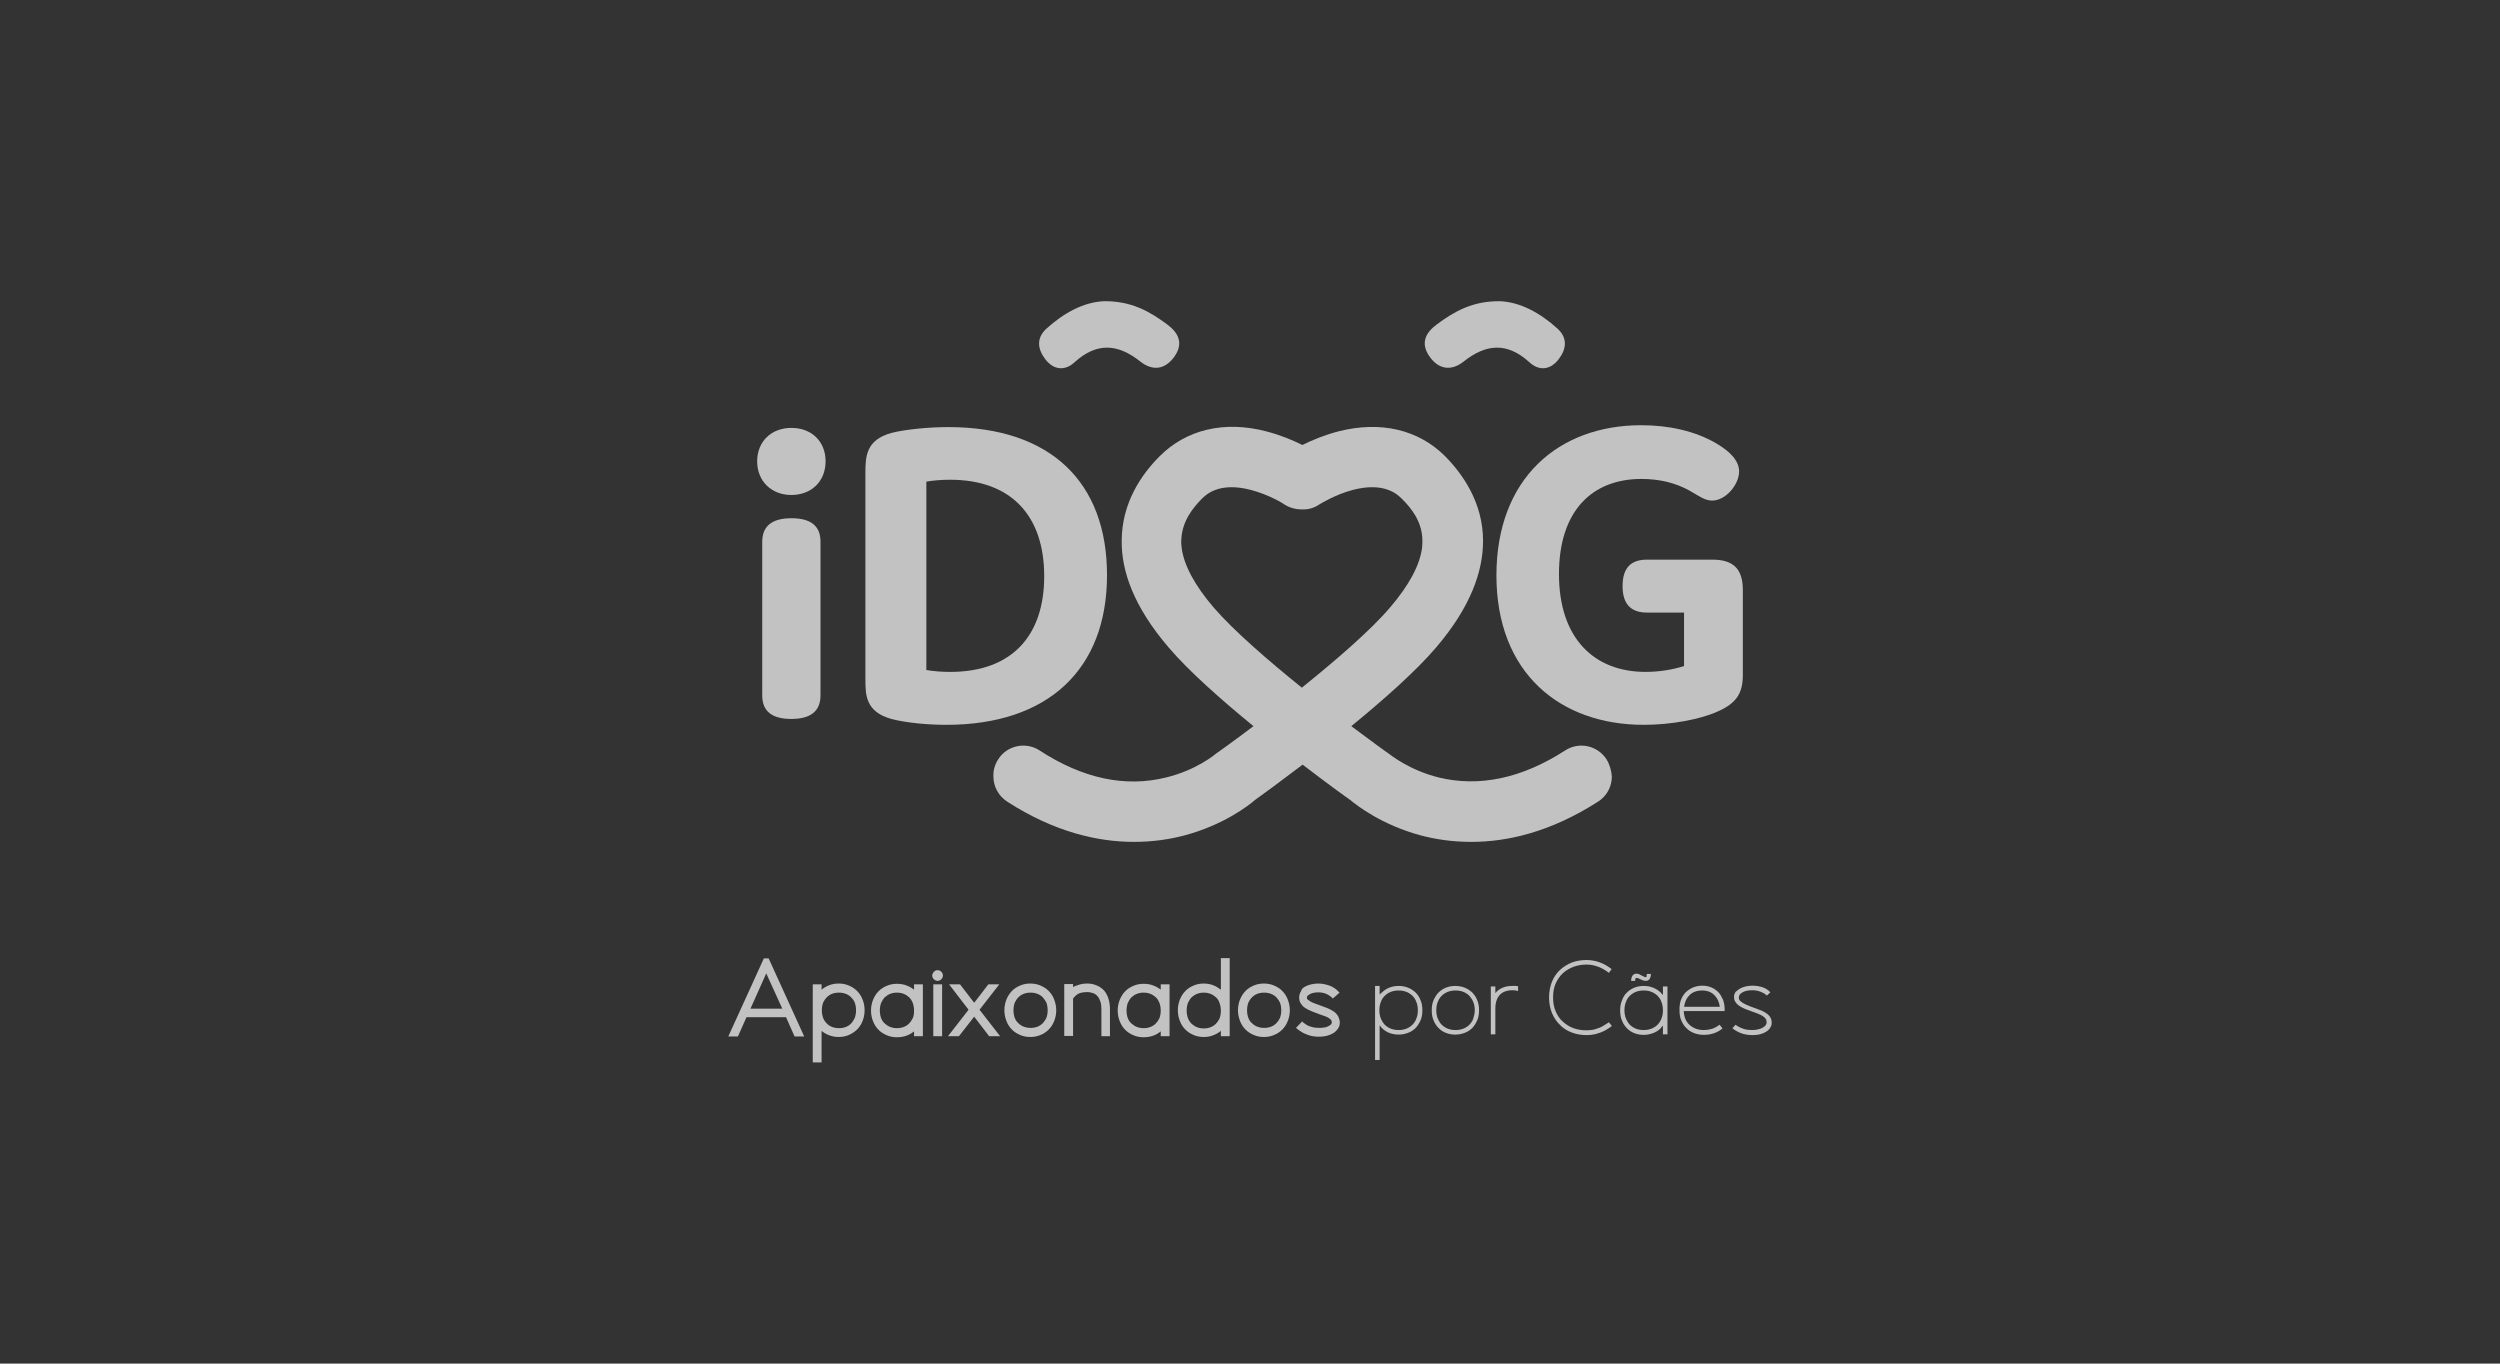 <?xml version="1.0" encoding="utf-8"?>
<!-- Generator: Adobe Illustrator 27.1.1, SVG Export Plug-In . SVG Version: 6.00 Build 0)  -->
<svg version="1.1" id="Camada_1" xmlns="http://www.w3.org/2000/svg" xmlns:xlink="http://www.w3.org/1999/xlink" x="0px" y="0px"
	 viewBox="0 0 935.4 510.2" style="enable-background:new 0 0 935.4 510.2;" xml:space="preserve">
<rect x="0" y="0" width="935.4" height="510.2" fill="#333333" stroke="none"/>
<style type="text/css">
	.st0{opacity:0.7;}
	.st1{fill:#FFFFFF;}
	.st2{clip-path:url(#SVGID_00000003065982646167674380000013609680842700415125_);}
	.st3{fill-rule:evenodd;clip-rule:evenodd;fill:#FFFFFF;}
</style>
<g class="st0">
	<g>
		<path class="st1" d="M285.8,358.6h1.8l13.3,29.2h-3.6l-3.2-7.2h-14.8l-3.2,7.2h-3.6L285.8,358.6z M286.7,364.2l-5.9,13.2h11.9
			L286.7,364.2z"/>
		<path class="st1" d="M307.4,385.7v11.8h-3.3v-29.2h3.3v2c0.8-0.7,1.7-1.2,2.7-1.6c1.2-0.5,2.4-0.7,3.7-0.7c1.3,0,2.5,0.2,3.7,0.7
			c1.2,0.5,2.2,1.1,3.1,2c0.9,0.9,1.6,1.9,2.1,3.2c0.5,1.2,0.8,2.6,0.8,4.1c0,1.5-0.3,2.9-0.8,4.1c-0.5,1.3-1.2,2.3-2.1,3.2
			c-0.9,0.8-1.9,1.5-3.1,2c-1.2,0.5-2.4,0.7-3.7,0.7c-1.3,0-2.5-0.2-3.7-0.7C309.1,386.9,308.2,386.4,307.4,385.7z M318.4,373.1
			c-1.1-1.1-2.7-1.7-4.5-1.7c-1.9,0-3.4,0.6-4.5,1.7c-0.6,0.6-1,1.2-1.4,2c-0.3,0.8-0.5,1.8-0.5,2.9c0,1.1,0.2,2.1,0.5,2.9
			c0.3,0.8,0.8,1.5,1.4,2.1c1.1,1.1,2.7,1.7,4.5,1.7c1.9,0,3.4-0.6,4.5-1.7c0.6-0.6,1-1.3,1.4-2.1c0.3-0.8,0.5-1.8,0.5-2.9
			c0-1.1-0.2-2.1-0.5-2.9C319.5,374.3,319,373.7,318.4,373.1z"/>
		<path class="st1" d="M342,385.9c-1.7,1.4-3.8,2.2-6.4,2.2c-1.3,0-2.5-0.2-3.7-0.7c-1.2-0.5-2.2-1.1-3.1-2
			c-0.9-0.9-1.6-1.9-2.1-3.2c-0.5-1.2-0.8-2.6-0.8-4.1c0-1.5,0.3-2.9,0.8-4.1c0.5-1.2,1.2-2.3,2.1-3.2c0.9-0.9,1.9-1.5,3.1-2
			c1.2-0.5,2.4-0.7,3.7-0.7c1.3,0,2.6,0.2,3.8,0.7c1.2,0.5,2,1,2.6,1.5v-2h3.3v19.4H342L342,385.9z M340.1,373.1
			c-1.2-1.1-2.7-1.7-4.5-1.7c-1.8,0-3.3,0.6-4.5,1.7c-0.6,0.6-1,1.3-1.4,2.1c-0.3,0.8-0.5,1.8-0.5,2.9c0,1.1,0.2,2.1,0.5,2.9
			s0.8,1.5,1.4,2c1.2,1.1,2.7,1.7,4.5,1.7c1.8,0,3.4-0.6,4.5-1.7c0.6-0.6,1-1.2,1.4-2s0.5-1.8,0.5-2.9c0-1.1-0.2-2.1-0.5-2.9
			C341.1,374.3,340.7,373.6,340.1,373.1z"/>
		<path class="st1" d="M348.8,365c0-0.5,0.2-0.9,0.6-1.4c0.4-0.4,0.9-0.6,1.4-0.6c0.5,0,1,0.2,1.4,0.6c0.4,0.4,0.6,0.9,0.6,1.4
			c0,0.5-0.2,1-0.6,1.4c-0.4,0.4-0.9,0.6-1.4,0.6c-0.5,0-0.9-0.2-1.4-0.6C349,366,348.8,365.5,348.8,365z M349.2,368.3h3.3v19.4
			h-3.3V368.3z"/>
		<path class="st1" d="M355.1,368.3h4.1l5.3,6.9l5.3-6.9h4.1l-7.4,9.5l7.7,9.9h-4.1l-5.6-7.3l-5.7,7.3h-4.1l7.7-9.9L355.1,368.3z"/>
		<path class="st1" d="M378.7,370.7c0.9-0.9,1.9-1.5,3.1-2c1.2-0.5,2.4-0.7,3.7-0.7c1.3,0,2.5,0.2,3.7,0.7c1.2,0.5,2.2,1.1,3.1,2
			s1.6,1.9,2.1,3.2c0.5,1.3,0.8,2.6,0.8,4.1c0,1.5-0.3,2.9-0.8,4.1c-0.5,1.3-1.2,2.3-2.1,3.2c-0.9,0.9-1.9,1.5-3.1,2
			c-1.2,0.5-2.4,0.7-3.7,0.7c-1.3,0-2.5-0.2-3.7-0.7c-1.2-0.5-2.2-1.1-3.1-2c-0.9-0.9-1.6-1.9-2.1-3.2c-0.5-1.3-0.8-2.6-0.8-4.1
			c0-1.5,0.3-2.9,0.8-4.1C377.1,372.7,377.8,371.6,378.7,370.7z M390.1,373.1c-1.1-1.1-2.7-1.7-4.5-1.7c-1.9,0-3.4,0.6-4.5,1.7
			c-0.6,0.6-1,1.2-1.4,2c-0.3,0.8-0.5,1.8-0.5,2.9c0,1.1,0.2,2.1,0.5,2.9c0.3,0.8,0.8,1.5,1.4,2c1.1,1.1,2.7,1.7,4.5,1.7
			c1.9,0,3.4-0.6,4.5-1.7c0.6-0.6,1-1.2,1.4-2c0.3-0.8,0.5-1.8,0.5-2.9c0-1.1-0.2-2.1-0.5-2.9C391.1,374.3,390.6,373.7,390.1,373.1z
			"/>
		<path class="st1" d="M401.6,369.3c0.1-0.1,0.3-0.2,0.8-0.4c0.5-0.2,1.1-0.4,1.8-0.6c0.8-0.2,1.6-0.3,2.6-0.3
			c1.2,0,2.4,0.2,3.5,0.7c1.1,0.4,2,1.1,2.8,1.9c1.5,1.8,2.2,4.2,2.2,7.1v10h-3.2v-10c0-1.2-0.1-2.2-0.4-3c-0.3-0.8-0.6-1.5-1.1-2
			c-0.4-0.5-1-0.9-1.6-1.1c-0.6-0.2-1.4-0.4-2.2-0.4c-1,0-1.8,0.1-2.5,0.3c-0.7,0.2-1.2,0.5-1.7,0.9c-0.4,0.4-0.8,0.8-1.1,1.2v14
			h-3.3v-19.4h3.3V369.3z"/>
		<path class="st1" d="M434.3,385.9c-1.7,1.4-3.8,2.2-6.4,2.2c-1.3,0-2.5-0.2-3.7-0.7c-1.2-0.5-2.2-1.1-3.1-2
			c-0.9-0.9-1.6-1.9-2.1-3.2c-0.5-1.2-0.8-2.6-0.8-4.1c0-1.5,0.3-2.9,0.8-4.1c0.5-1.2,1.2-2.3,2.1-3.2c0.9-0.9,1.9-1.5,3.1-2
			c1.2-0.5,2.4-0.7,3.7-0.7c1.3,0,2.6,0.2,3.8,0.7c1.2,0.5,2,1,2.6,1.5v-2h3.3v19.4h-3.3L434.3,385.9z M432.4,373.1
			c-1.2-1.1-2.7-1.7-4.5-1.7c-1.8,0-3.3,0.6-4.5,1.7c-0.6,0.6-1,1.3-1.4,2.1c-0.3,0.8-0.5,1.8-0.5,2.9c0,1.1,0.2,2.1,0.5,2.9
			c0.3,0.8,0.8,1.5,1.4,2c1.2,1.1,2.7,1.7,4.5,1.7c1.8,0,3.4-0.6,4.5-1.7c0.6-0.6,1-1.2,1.4-2c0.3-0.8,0.5-1.8,0.5-2.9
			c0-1.1-0.2-2.1-0.5-2.9C433.4,374.3,433,373.6,432.4,373.1z"/>
		<path class="st1" d="M456.8,370.3v-11.8h3.3v29.2h-3.3v-2c-0.8,0.7-1.7,1.2-2.7,1.6c-1.2,0.5-2.4,0.7-3.7,0.7
			c-1.3,0-2.5-0.2-3.7-0.7c-1.2-0.5-2.2-1.1-3.1-2c-0.9-0.9-1.6-1.9-2.1-3.2c-0.5-1.2-0.8-2.6-0.8-4.1c0-1.5,0.3-2.9,0.8-4.1
			c0.5-1.2,1.2-2.3,2.1-3.2c0.9-0.9,1.9-1.5,3.1-2c1.2-0.5,2.4-0.7,3.7-0.7c1.3,0,2.5,0.2,3.7,0.7
			C455.1,369.1,456,369.7,456.8,370.3z M454.9,373.1c-1.2-1.1-2.7-1.7-4.5-1.7c-1.8,0-3.3,0.6-4.5,1.7c-0.6,0.6-1,1.3-1.4,2.1
			c-0.3,0.8-0.5,1.8-0.5,2.9c0,1.1,0.2,2.1,0.5,2.9c0.3,0.8,0.8,1.5,1.4,2.1c1.2,1.1,2.7,1.7,4.5,1.7c1.8,0,3.4-0.6,4.5-1.7
			c0.6-0.6,1-1.2,1.4-2c0.3-0.8,0.5-1.8,0.5-2.9c0-1.1-0.2-2.1-0.5-2.9C456,374.3,455.5,373.6,454.9,373.1z"/>
		<path class="st1" d="M466.1,370.7c0.9-0.9,1.9-1.5,3.1-2c1.2-0.5,2.4-0.7,3.7-0.7c1.3,0,2.5,0.2,3.7,0.7s2.2,1.1,3.1,2
			s1.6,1.9,2.1,3.2c0.5,1.3,0.8,2.6,0.8,4.1c0,1.5-0.3,2.9-0.8,4.1c-0.5,1.3-1.2,2.3-2.1,3.2c-0.9,0.9-1.9,1.5-3.1,2
			s-2.4,0.7-3.7,0.7c-1.3,0-2.5-0.2-3.7-0.7c-1.2-0.5-2.2-1.1-3.1-2c-0.9-0.9-1.6-1.9-2.1-3.2c-0.5-1.3-0.8-2.6-0.8-4.1
			c0-1.5,0.3-2.9,0.8-4.1C464.5,372.7,465.2,371.6,466.1,370.7z M477.5,373.1c-1.1-1.1-2.7-1.7-4.5-1.7c-1.9,0-3.4,0.6-4.5,1.7
			c-0.6,0.6-1,1.2-1.4,2c-0.3,0.8-0.5,1.8-0.5,2.9c0,1.1,0.2,2.1,0.5,2.9c0.3,0.8,0.8,1.5,1.4,2c1.1,1.1,2.7,1.7,4.5,1.7
			c1.9,0,3.4-0.6,4.5-1.7c0.6-0.6,1-1.2,1.4-2c0.3-0.8,0.5-1.8,0.5-2.9c0-1.1-0.2-2.1-0.5-2.9C478.5,374.3,478.1,373.7,477.5,373.1z
			"/>
		<path class="st1" d="M488.2,369.2c1.5-0.8,3.2-1.2,5.1-1.2c1.4,0,2.8,0.3,4.2,0.8c1.4,0.5,2.6,1.4,3.7,2.6l-2.5,2.2
			c-0.7-0.7-1.5-1.3-2.4-1.7c-0.9-0.4-1.9-0.6-3-0.6c-1.5,0-2.7,0.3-3.4,0.8c-0.3,0.2-0.6,0.4-0.7,0.5c-0.1,0.2-0.2,0.4-0.2,0.6
			c0,0.3,0,0.5,0.1,0.6c0.1,0.1,0.3,0.3,0.6,0.5c0.6,0.5,1.7,1,3.2,1.5l2.7,1c1.5,0.5,2.8,1.2,3.9,2c0.5,0.5,1,1,1.3,1.7
			c0.3,0.7,0.5,1.4,0.5,2.1c0,0.8-0.2,1.6-0.7,2.3c-0.5,0.7-1.1,1.3-1.8,1.7c-1.5,0.9-3.3,1.3-5.3,1.3c-1.5,0-2.8-0.2-3.9-0.6
			c-1.1-0.4-2.1-0.8-2.8-1.3c-0.8-0.5-1.4-1-1.9-1.4l2.3-2.4c0.3,0.3,0.8,0.7,1.4,1.1c0.6,0.4,1.2,0.7,2.1,0.9
			c0.8,0.3,1.8,0.4,3,0.4c0.8,0,1.5-0.1,2.1-0.2c0.6-0.1,1.1-0.4,1.5-0.6c0.4-0.2,0.6-0.4,0.8-0.6c0.1-0.2,0.2-0.4,0.2-0.6
			c0-0.3,0-0.5-0.1-0.7c-0.1-0.2-0.3-0.4-0.5-0.6c-0.6-0.5-1.5-1-2.9-1.4l-2.7-1c-1.6-0.6-3-1.2-4.1-2c-0.6-0.4-1-1-1.4-1.6
			c-0.4-0.7-0.5-1.3-0.5-2.1c0-0.8,0.2-1.6,0.7-2.3C486.9,370.2,487.4,369.7,488.2,369.2z"/>
		<path class="st1" d="M517.1,371.3c0.8-0.8,1.8-1.4,2.8-1.8c1.1-0.4,2.2-0.6,3.4-0.6s2.4,0.2,3.4,0.6c1.1,0.4,2,1,2.9,1.8
			c0.8,0.8,1.5,1.8,1.9,2.9c0.5,1.1,0.7,2.4,0.7,3.8c0,1.4-0.2,2.7-0.7,3.8c-0.5,1.1-1.1,2.1-1.9,2.9c-0.8,0.8-1.8,1.4-2.9,1.8
			c-1.1,0.4-2.2,0.6-3.4,0.6s-2.4-0.2-3.4-0.6c-1.1-0.4-2-1-2.8-1.8c-0.3-0.3-0.6-0.7-0.9-1.1v13h-1.7v-27.7h1.7v3.2
			C516.4,371.9,516.7,371.6,517.1,371.3z M528.4,372.5c-1.4-1.3-3.1-1.9-5.1-1.9c-2,0-3.7,0.6-5.1,1.9c-0.6,0.6-1.2,1.4-1.5,2.3
			c-0.4,0.9-0.6,2-0.6,3.2c0,1.2,0.2,2.3,0.6,3.2c0.4,0.9,0.9,1.7,1.5,2.3c1.4,1.3,3.1,1.9,5.1,1.9c2,0,3.7-0.6,5.1-1.9
			c0.6-0.6,1.2-1.4,1.5-2.3c0.4-0.9,0.6-2,0.6-3.2c0-1.2-0.2-2.3-0.6-3.2C529.6,373.9,529.1,373.2,528.4,372.5z"/>
		<path class="st1" d="M538.3,371.3c0.8-0.8,1.8-1.4,2.8-1.8c1.1-0.4,2.2-0.6,3.4-0.6s2.4,0.2,3.4,0.6c1.1,0.4,2,1,2.9,1.8
			c0.8,0.8,1.5,1.8,1.9,2.9c0.5,1.1,0.7,2.4,0.7,3.8c0,1.4-0.2,2.7-0.7,3.8c-0.5,1.1-1.1,2.1-1.9,2.9c-0.8,0.8-1.8,1.4-2.9,1.8
			c-1.1,0.4-2.2,0.6-3.4,0.6s-2.4-0.2-3.4-0.6c-1.1-0.4-2-1-2.8-1.8c-0.8-0.8-1.5-1.8-1.9-2.9c-0.5-1.1-0.7-2.4-0.7-3.8
			c0-1.4,0.2-2.7,0.7-3.8C536.9,373.1,537.5,372.1,538.3,371.3z M549.7,372.5c-1.4-1.3-3.1-1.9-5.1-1.9c-2,0-3.7,0.6-5.1,1.9
			c-0.6,0.6-1.2,1.4-1.5,2.3c-0.4,0.9-0.6,2-0.6,3.2c0,1.2,0.2,2.3,0.6,3.2c0.4,0.9,0.9,1.7,1.5,2.3c1.4,1.3,3.1,1.9,5.1,1.9
			c2,0,3.7-0.6,5.1-1.9c0.6-0.6,1.2-1.4,1.5-2.3s0.6-2,0.6-3.2c0-1.2-0.2-2.3-0.6-3.2C550.8,373.9,550.3,373.2,549.7,372.5z"/>
		<path class="st1" d="M568,369v1.8c-0.6-0.2-1.3-0.3-2.1-0.3c-2,0-3.6,0.6-4.6,1.6c-0.5,0.5-1,1.2-1.3,2.1
			c-0.3,0.8-0.5,1.9-0.5,3.1v9.7h-1.7v-17.9h1.7v2.5c0.2-0.2,0.3-0.4,0.5-0.6c1.5-1.4,3.4-2.1,5.8-2.1v0h0.1
			C566.6,368.8,567.3,368.9,568,369z"/>
		<path class="st1" d="M583.7,362.9c1.3-1.2,2.8-2.1,4.5-2.8c1.7-0.6,3.5-0.9,5.4-0.9c3.3,0,6.5,1.1,9.4,3.4L602,364
			c-2.6-2-5.4-3.1-8.4-3.1c-3.4,0-6.4,1.1-8.8,3.2c-1.1,1-2,2.3-2.7,3.8c-0.7,1.5-1,3.3-1,5.3c0,2,0.3,3.7,1,5.3
			c0.7,1.5,1.5,2.8,2.7,3.8c2.4,2.2,5.3,3.2,8.8,3.2c1.2,0,2.2-0.1,3.2-0.4c1-0.3,1.9-0.6,2.8-1.1c0.8-0.5,1.6-1,2.4-1.5l1.1,1.4
			c-0.8,0.6-1.7,1.2-2.6,1.7c-1,0.5-2,0.9-3.1,1.2c-1.1,0.3-2.4,0.5-3.7,0.5c-1.9,0-3.7-0.3-5.4-0.9c-1.7-0.6-3.2-1.5-4.5-2.8
			c-1.3-1.2-2.3-2.7-3.1-4.5c-0.7-1.8-1.1-3.7-1.1-5.9c0-2.2,0.4-4.2,1.1-5.9C581.4,365.6,582.4,364.1,583.7,362.9z"/>
		<path class="st1" d="M608.8,371.3c0.8-0.8,1.8-1.4,2.8-1.8c1.1-0.4,2.2-0.6,3.4-0.6s2.4,0.2,3.4,0.6c1.1,0.4,2,1,2.9,1.8
			c0.3,0.3,0.6,0.7,0.9,1v-3.2h1.7V387h-1.7v-3.3c-0.3,0.4-0.6,0.7-0.9,1.1c-0.8,0.8-1.8,1.4-2.9,1.8c-1.1,0.4-2.2,0.6-3.4,0.6
			s-2.4-0.2-3.4-0.6c-1.1-0.4-2-1-2.8-1.8c-0.8-0.8-1.5-1.8-1.9-2.9c-0.5-1.1-0.7-2.4-0.7-3.8c0-1.4,0.2-2.7,0.7-3.8
			C607.3,373.1,607.9,372.1,608.8,371.3z M620.1,372.5c-1.4-1.3-3.1-1.9-5.1-1.9c-2,0-3.7,0.6-5.1,1.9c-0.6,0.6-1.2,1.4-1.5,2.3
			c-0.4,0.9-0.6,2-0.6,3.2c0,1.2,0.2,2.3,0.6,3.2c0.4,0.9,0.9,1.7,1.5,2.3c1.4,1.3,3.1,1.9,5.1,1.9c2,0,3.7-0.6,5.1-1.9
			c0.6-0.6,1.2-1.4,1.5-2.3c0.4-0.9,0.6-2,0.6-3.2c0-1.2-0.2-2.3-0.6-3.2C621.3,373.9,620.8,373.2,620.1,372.5z M616.3,364.4h1.4
			c0,0.8-0.2,1.5-0.5,1.9c-0.3,0.5-0.8,0.7-1.4,0.7c-0.4,0-0.7-0.1-1.1-0.2c-0.4-0.1-0.7-0.3-1.1-0.5c-0.3-0.1-0.5-0.2-0.7-0.3
			c-0.2-0.1-0.4-0.1-0.6-0.1c-0.2,0-0.4,0.1-0.4,0.4c-0.1,0.3-0.1,0.5-0.1,0.7h-1.5c0-0.5,0.1-0.9,0.2-1.3c0.1-0.4,0.3-0.7,0.6-1
			c0.3-0.2,0.7-0.4,1.1-0.4c0.5,0,1,0.1,1.5,0.4c0.5,0.3,0.9,0.5,1.2,0.6c0.1,0.1,0.2,0.1,0.2,0.1c0.3,0.2,0.5,0.2,0.6,0.2
			c0.1,0,0.2,0,0.3-0.1c0.1-0.1,0.1-0.2,0.1-0.3c0-0.1,0-0.2,0-0.3c0-0.1,0-0.2,0-0.3C616.3,364.5,616.3,364.4,616.3,364.4z"/>
		<path class="st1" d="M630.7,371.3c1.7-1.6,3.8-2.5,6.2-2.5c1.2,0,2.3,0.2,3.3,0.6c1,0.4,1.9,1,2.7,1.8c0.8,0.8,1.3,1.8,1.8,2.9
			c0.4,1.1,0.6,2.4,0.6,3.8v0.4H630c0.1,2.2,0.8,3.9,2.1,5.1c1.4,1.3,3.2,2,5.3,2c1.2,0,2.3-0.2,3.3-0.5c0.9-0.3,1.8-0.8,2.7-1.5
			l1.1,1.4c-1.9,1.6-4.3,2.4-7,2.4c-1.2,0-2.4-0.2-3.5-0.6c-1.1-0.4-2.1-1-2.9-1.8c-0.9-0.8-1.5-1.8-2-2.9c-0.5-1.1-0.7-2.4-0.7-3.8
			C628.3,375.2,629.1,373,630.7,371.3z M641.6,372.5c-1.2-1.3-2.8-1.9-4.7-1.9c-2,0-3.7,0.6-4.9,1.9c-1,1-1.6,2.4-1.9,4.2h13.4
			C643.2,374.9,642.6,373.5,641.6,372.5z"/>
		<path class="st1" d="M651,369.9c1.3-0.7,2.9-1.1,4.7-1.1c1.3,0,2.6,0.2,3.8,0.6c1.2,0.4,2.2,1.1,2.9,1.9l-1.3,1.2
			c-0.5-0.5-1.3-1-2.3-1.4c-1-0.4-2.1-0.6-3.2-0.6c-1.6,0-2.9,0.3-3.8,0.9c-0.8,0.5-1.2,1.1-1.2,1.8c0,0.7,0.3,1.3,1,1.7
			c0.7,0.6,1.9,1.1,3.4,1.7l2.7,1c1.5,0.5,2.7,1.1,3.7,1.9c0.5,0.4,0.9,0.9,1.1,1.4c0.3,0.5,0.4,1.1,0.4,1.8c0,0.7-0.2,1.3-0.6,1.9
			c-0.4,0.6-0.9,1.1-1.6,1.5c-1.3,0.8-3,1.2-4.9,1.2c-1.4,0-2.6-0.2-3.7-0.5c-1-0.3-1.9-0.7-2.5-1.1c-0.7-0.4-1.1-0.7-1.4-1l1.2-1.3
			c0.2,0.2,0.5,0.4,1,0.7c0.5,0.3,1.2,0.6,2.1,0.9c0.9,0.3,2,0.4,3.2,0.4c0.8,0,1.6-0.1,2.3-0.3c0.7-0.2,1.3-0.4,1.7-0.7
			c0.5-0.3,0.8-0.6,1-0.9c0.2-0.3,0.3-0.6,0.3-1c0-0.8-0.3-1.4-0.9-1.9c-0.7-0.6-1.7-1.1-3.1-1.6l-2.7-1c-1.6-0.5-2.9-1.2-3.9-1.9
			c-0.5-0.4-0.9-0.9-1.2-1.4c-0.3-0.5-0.4-1.1-0.4-1.7c0-0.7,0.2-1.3,0.6-1.9C649.9,370.7,650.4,370.3,651,369.9z"/>
	</g>
	<g>
		<g>
			<path class="st1" d="M413.1,112.7c-7.5,0.3-15,4.3-21.6,10.3c-3.8,3.5-3.3,7.6-0.4,11.4c3.2,4.2,7.5,4.4,11,1.1
				c8.4-7.6,16.3-6.8,24.6-0.2c4.7,3.7,9.4,2.9,12.8-2c3.3-4.8,1.6-8.7-2.9-12C430.1,116.5,423.3,112.6,413.1,112.7z"/>
			<path class="st1" d="M561.2,112.7c7.5,0.3,15,4.3,21.6,10.3c3.8,3.5,3.3,7.6,0.4,11.4c-3.2,4.2-7.5,4.4-11,1.1
				c-8.4-7.6-16.3-6.8-24.6-0.2c-4.7,3.7-9.4,2.9-12.8-2c-3.3-4.8-1.6-8.7,2.9-12C544.2,116.5,551,112.6,561.2,112.7z"/>
		</g>
		<g>
			<path class="st1" d="M354.1,271.2c-6.7,0-14.9-0.7-20.6-2.2c-9.6-2.7-9.7-8.9-9.7-14.9v-77.2c0-6,0.2-12.3,9.7-14.9
				c4.9-1.3,13.9-2.2,21.3-2.2c38.3,0,59.4,20.6,59.4,55.4C414.2,250.5,392.1,271.2,354.1,271.2z M355.5,251.4
				c23.2,0,35.2-13.6,35.2-35.8c0-22.7-12.4-36.1-35.2-36.1c-2.9,0-5.9,0.2-8.9,0.7v70.5C349.6,251.2,352.6,251.4,355.5,251.4z"/>
		</g>
		<g>
			<path class="st1" d="M616.2,229.2c-6,0-9.1-3.2-9.1-9.9s3-9.9,9.1-9.9h24.5c7.9,0,11.4,3.5,11.4,11.4v31.7
				c0,6.7-2.2,10.6-9.6,13.8c-6.5,2.9-17.3,4.9-27.5,4.9c-31.2,0-55.1-19.3-55.1-55.9c0-36.4,23.3-56.2,54.2-56.2
				c10.4,0,20.1,2.2,27.9,6.7c5.5,3.2,8.7,6.7,8.7,10.6c0,4.9-5,10.9-10.1,10.9c-2.7,0-4.9-1.7-8.4-3.7c-5.2-2.9-11.2-4.4-18-4.4
				c-18.5,0-30.9,11.9-30.9,35.6c0,24.2,13.3,36.6,32.4,36.6c4.9,0,10.1-0.8,14.4-2.2v-20H616.2z"/>
		</g>
		<g>
			<path class="st1" d="M296.1,185.2c-7.5,0-12.8-5.2-12.8-12.6s5.3-12.5,12.8-12.5c7.5,0,12.8,5,12.8,12.5S303.6,185.2,296.1,185.2
				z M307,260.2c0,5.8-3.6,8.8-10.9,8.8c-7.3,0-10.9-2.9-10.9-8.8v-57.5c0-5.8,3.6-8.8,10.9-8.8c7.3,0,10.9,2.9,10.9,8.8V260.2z"/>
		</g>
		<path class="st1" d="M601.1,284.1c-3.4-5.2-10.3-6.7-15.5-3.3c-16.1,10.4-32.1,13.8-47.3,10.1c-11.2-2.8-18.2-8.6-18.8-9l-0.4-0.3
			l-0.6-0.4c-0.2-0.1-5.4-3.9-12.9-9.5c12-9.8,24.2-20.6,31.7-29.4c13.1-15.3,17.6-28.7,17.6-39.9c0-14.4-7.7-25.1-14.2-31.7
			c-10-10-24.2-13.3-39.9-9.3c-5.4,1.4-10.1,3.4-13.5,5.1c-3.4-1.7-8.1-3.7-13.5-5.1c-15.7-4.1-29.9-0.7-39.9,9.3
			c-6.6,6.6-14.2,17.3-14.2,31.7c-0.1,11.2,4.4,24.5,17.6,39.9c7.5,8.8,19.7,19.6,31.7,29.4c-7.5,5.7-12.8,9.4-12.9,9.5l-0.6,0.4
			l-0.4,0.3c-0.6,0.5-7.6,6.3-18.8,9c-15.3,3.8-31.2,0.4-47.3-10.1c-5.2-3.4-12.2-1.9-15.5,3.3c-1.3,2-1.9,4.2-1.8,6.4
			c0,3.7,1.8,7.2,5.1,9.4c17.8,11.5,34.1,15.1,47.5,15.1c7.2,0,13.5-1,18.8-2.4c14.7-3.9,24.1-11.2,26.5-13.3
			c1.9-1.3,8.8-6.4,17.8-13.2c9,6.9,15.9,11.9,17.8,13.2c2.5,2.1,11.9,9.4,26.5,13.3c5.3,1.4,11.6,2.4,18.8,2.4
			c13.4,0,29.6-3.6,47.5-15.1c3.3-2.1,5.1-5.7,5.1-9.4C602.9,288.3,602.3,286.1,601.1,284.1z M454.1,227.3
			c-7.1-8.3-11.2-15.9-12-22.5c-0.1-1-0.2-2-0.1-2.9c0.3-7,4.4-11.9,7.6-15.2c1.6-1.6,6.5-6.5,18.4-3.4c6.9,1.8,12.5,5.3,12.5,5.4
			c2,1.3,4.3,1.9,6.6,1.9c2.3,0.1,4.6-0.5,6.6-1.9c0.1,0,5.6-3.6,12.5-5.4c11.9-3.1,16.8,1.8,18.4,3.4c3.3,3.3,7.4,8.2,7.6,15.2
			c0,0.9,0,1.9-0.1,2.9c-0.8,6.6-4.9,14.2-12,22.5c-7.4,8.7-20.6,20-33,30C474.7,247.3,461.6,236,454.1,227.3z"/>
	</g>
</g>
</svg>
